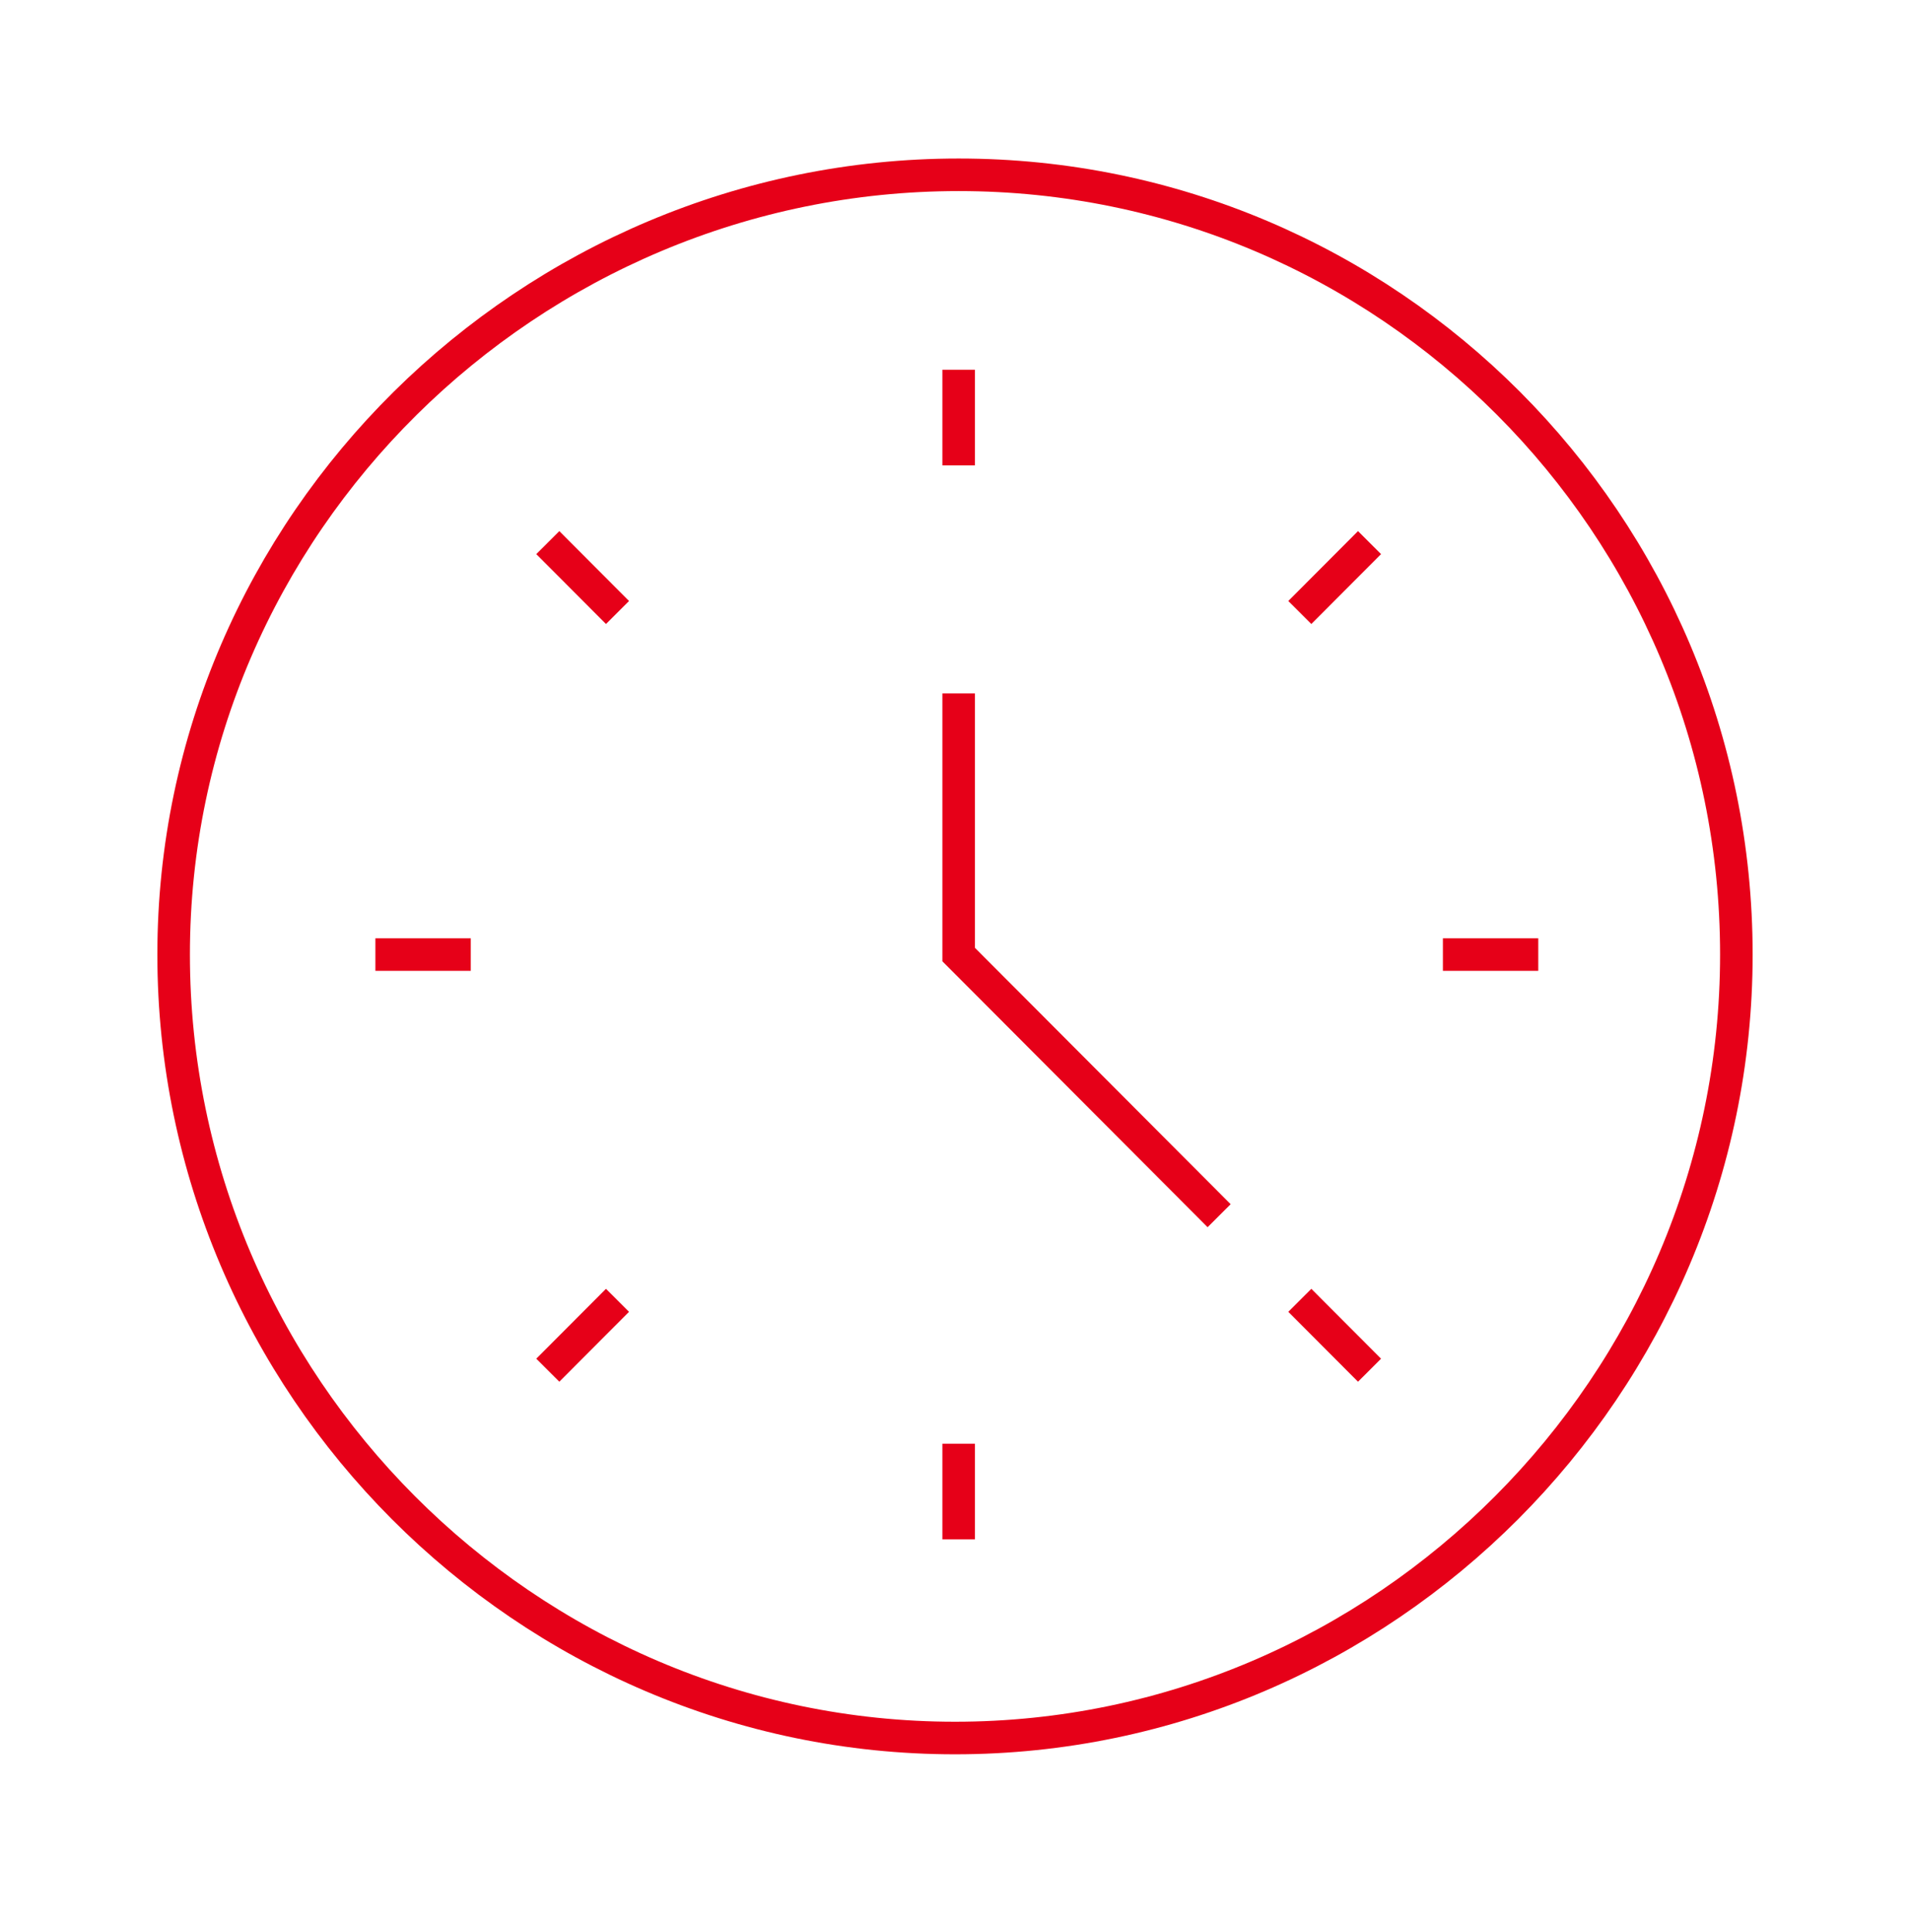 <svg width="88" height="89" viewBox="0 0 88 89" fill="none" xmlns="http://www.w3.org/2000/svg">
  <path d="M44.169 31.938V43.966L56.169 55.994M59.887 28.211L63.099 24.992M25.239 63.11L28.451 59.891M59.887 59.891L63.099 63.11M25.239 24.992L28.451 28.211M66.479 43.966H70.873M17.296 43.966H21.69M44.169 66.498V70.903M44.169 17.03V21.434M80 43.966C80 63.787 63.775 80.051 44 80.051C24.225 80.051 8 63.787 8 43.966C8 24.145 24.394 8.051 44.169 8.051C63.944 8.051 80 24.145 80 43.966Z" stroke="#E60018" stroke-width="1.5" stroke-miterlimit="22.926" />
</svg>
